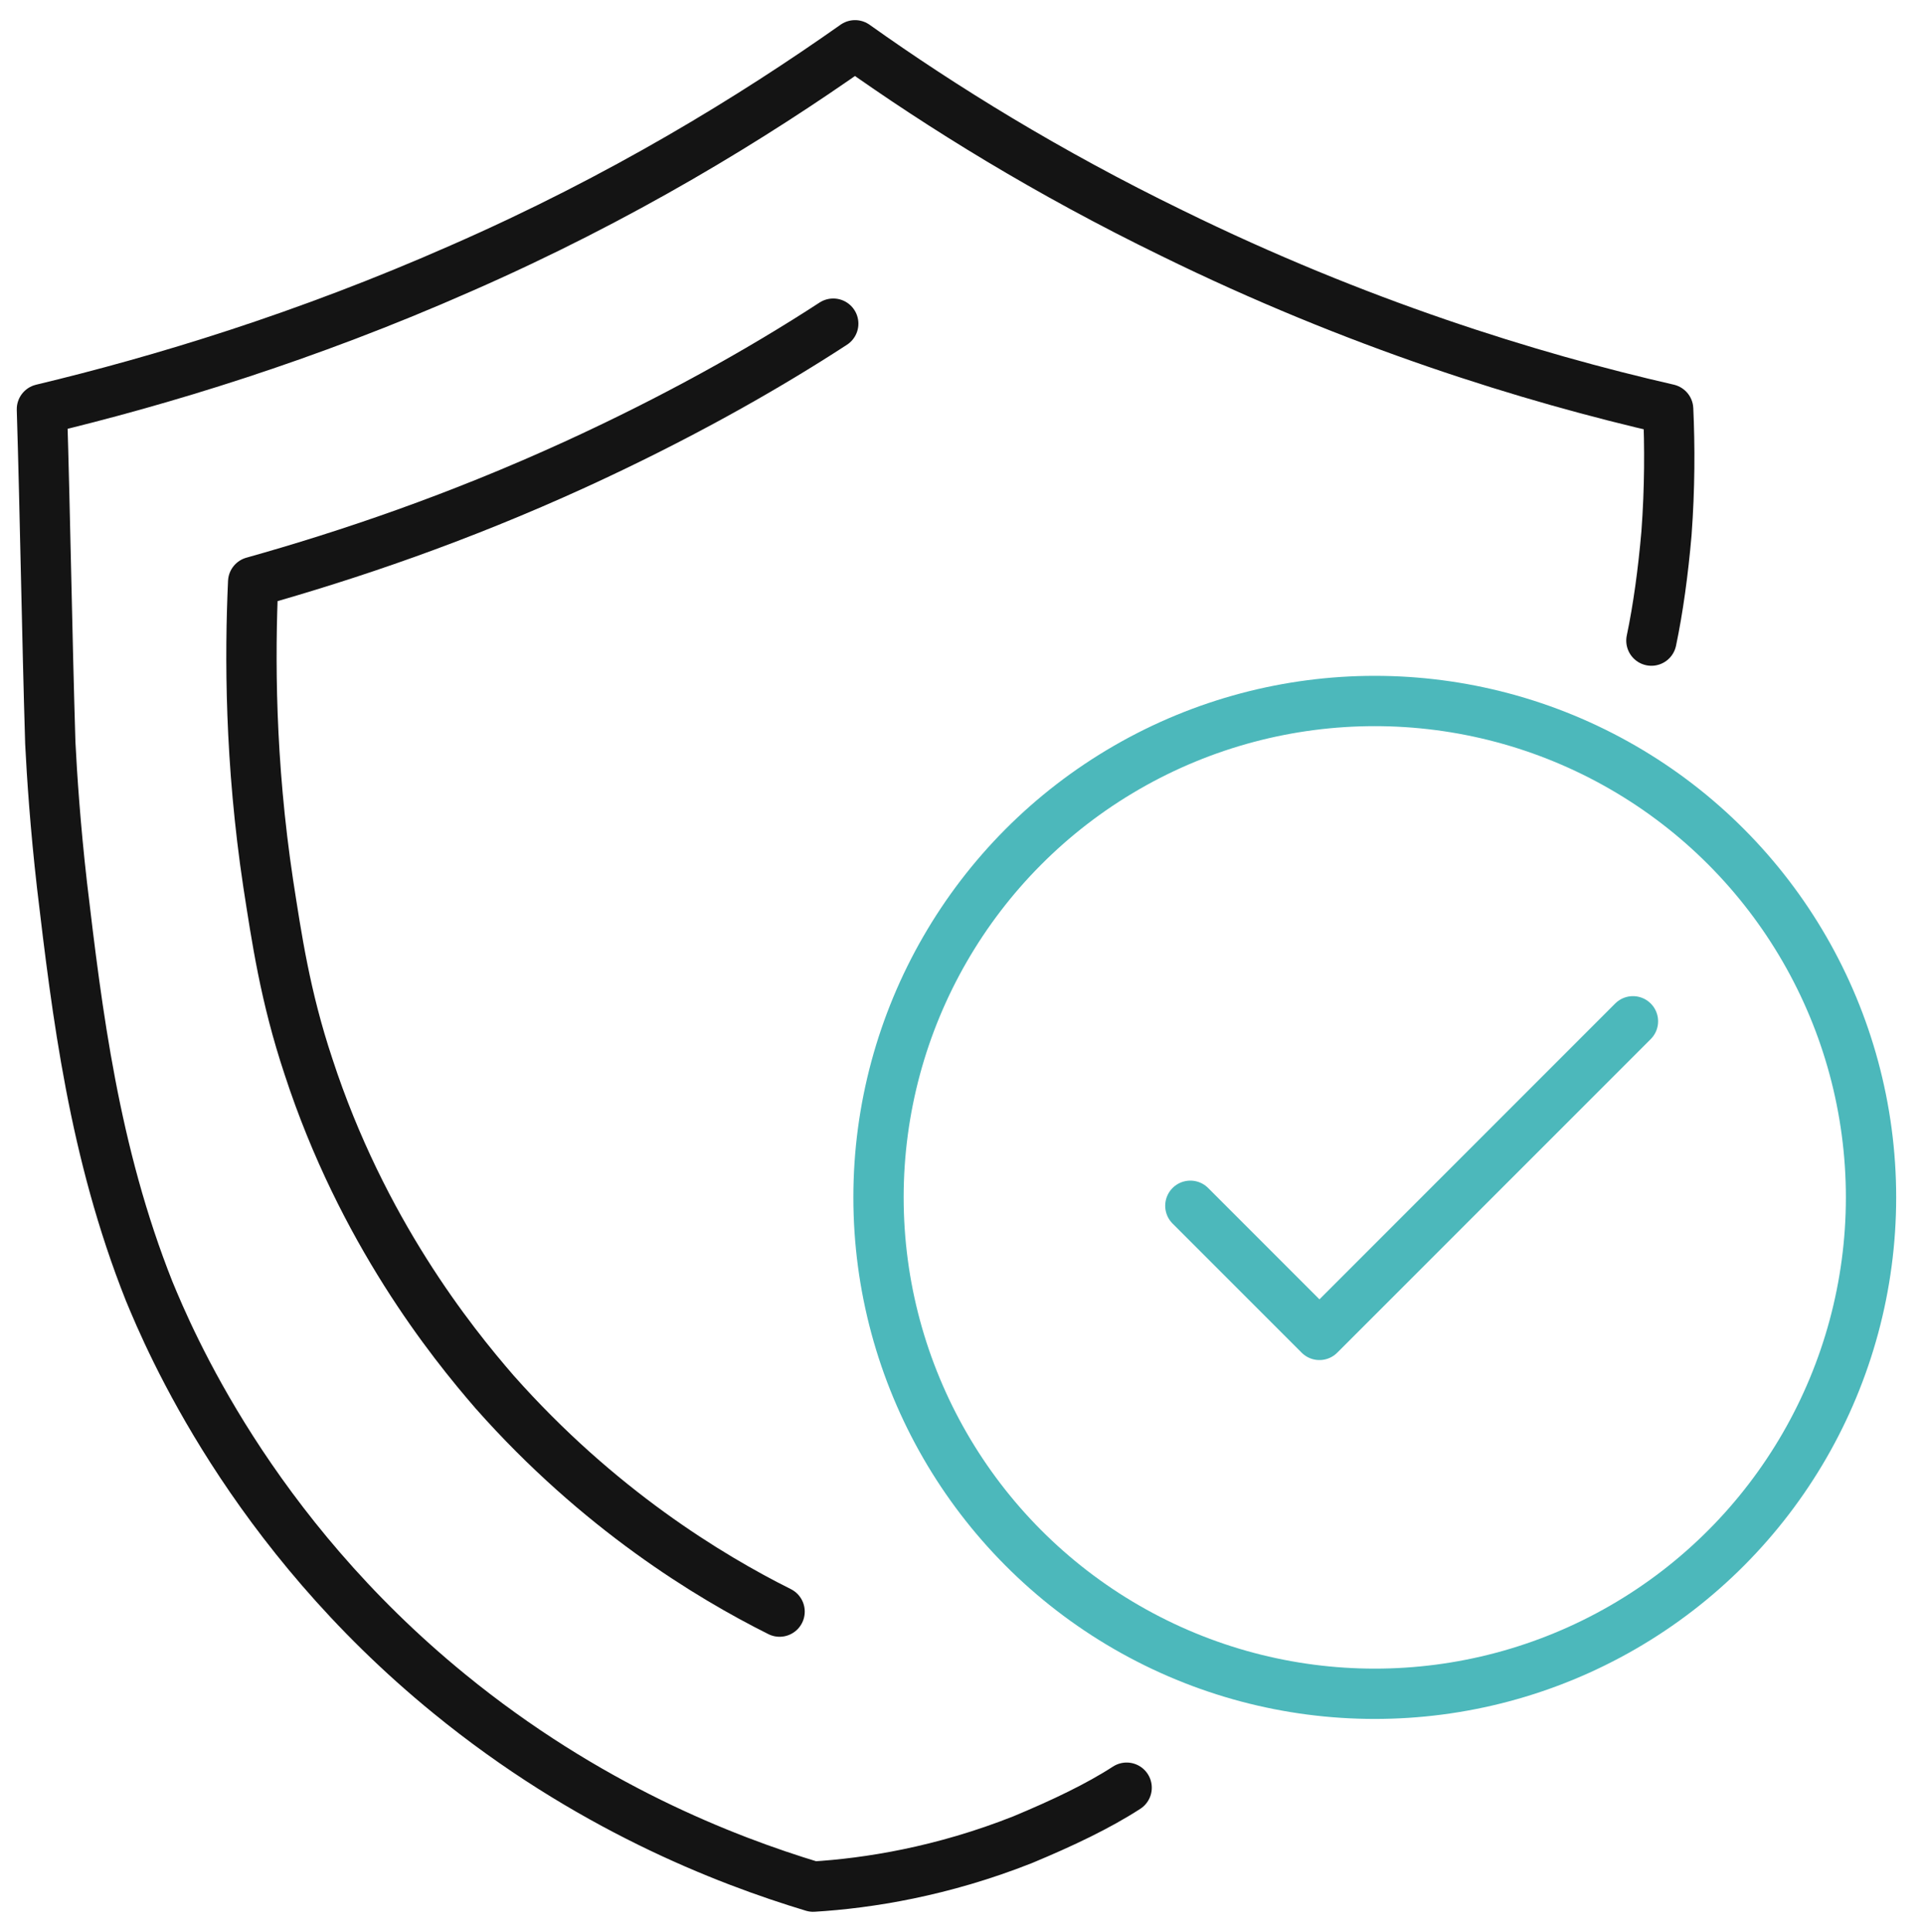 <?xml version="1.0" encoding="UTF-8"?> <svg xmlns="http://www.w3.org/2000/svg" xmlns:xlink="http://www.w3.org/1999/xlink" version="1.1" id="Layer_1" x="0px" y="0px" viewBox="0 0 114.7 115.2" style="enable-background:new 0 0 114.7 115.2;" xml:space="preserve"> <style type="text/css"> .st0{fill:none;stroke:#4CB8BB;stroke-width:3;stroke-linecap:round;stroke-linejoin:round;stroke-miterlimit:10;} .st1{fill:none;stroke:#141414;stroke-width:3;stroke-linecap:round;stroke-linejoin:round;stroke-miterlimit:10;} </style> <g> <circle class="st0" cx="82" cy="71.4" r="29.6"></circle> <path class="st0" d="M71,71.9c2.6,2.6,5.1,5.1,7.7,7.7c6.2-6.2,12.5-12.5,18.7-18.7"></path> <path class="st1" d="M67.2,106.6c-1.7,1.1-3.8,2.1-6.2,3.1c-4.8,1.9-9.2,2.6-12.5,2.8c-5.3-1.6-13.5-4.8-21.7-11.5 C14.9,91.3,10.1,79.9,8.9,77c-3.3-8.3-4.3-16.6-5.2-24.2c-0.4-3.5-0.6-6.5-0.7-8.5c-0.2-6.6-0.3-13.3-0.5-19.9 c7.1-1.7,15.7-4.3,25-8.4C37.1,11.8,44.9,7,51,2.7c5.2,3.7,11.5,7.6,18.9,11.2c11,5.4,21.3,8.6,29.6,10.5c0.1,2.2,0.1,4.7-0.1,7.4 c-0.2,2.3-0.5,4.5-0.9,6.4"></path> <path class="st1" d="M46.5,96.1C42.3,94,35.7,90,29.5,83c-2.6-3-7.9-9.6-11.1-19.4c-1.4-4.2-1.9-7.7-2.4-10.9 c-1.1-7.3-1.1-13.6-0.9-18c5.7-1.6,12.2-3.8,19.2-7c5.9-2.7,11.1-5.6,15.4-8.4"></path> </g> </svg> 